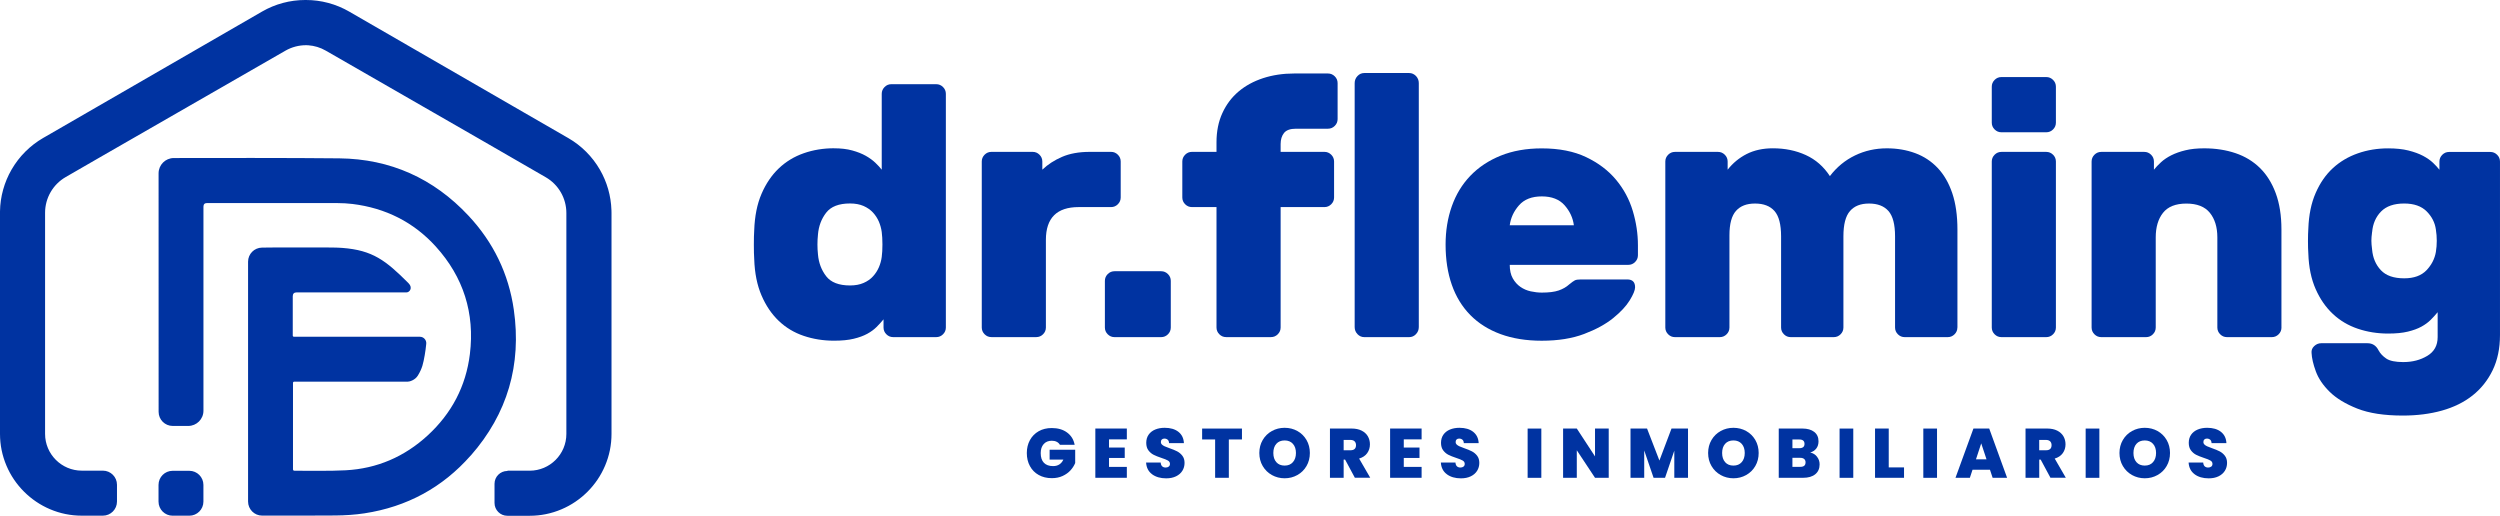 <svg xmlns="http://www.w3.org/2000/svg" id="Capa_1" data-name="Capa 1" viewBox="0 0 819.13 168.97"><defs><style>      .cls-1 {        fill: #0033a1;        stroke-width: 0px;      }    </style></defs><path class="cls-1" d="M154.23,149.25c-9.24,10.51-20.93,16.82-34.79,18.94-3.12.48-6.32.67-9.48.71-6.42.06-17.74.05-24.07.04-2.55,0-4.61-2.07-4.61-4.62v-78.57c0-2.53,2.03-4.59,4.56-4.62,1.71-.02,3.55-.04,4.79-.05h15.59c1.99.03,3.98,0,5.96.15,9.95.77,14.21,4.1,21.67,11.56,1.54,1.54.31,3.01-.62,3.01-4.5,0-24.74,0-36.01,0q-1.29,0-1.3,1.26c0,4.05,0,8.1,0,12.16v.73c0,.21.17.39.39.39h41.26c1.25,0,2.22,1.08,2.09,2.32s-.28,2.5-.5,3.71c-.51,2.78-.76,4.21-2.22,6.64-.92,1.54-2.74,2.05-3.39,2.05-12.61-.02-23.79-.01-36.4-.01-.24,0-.48,0-.75,0-.22,0-.4.18-.4.39v28.39c0,.18.13.34.3.38.08.02.16.03.24.03,5.56-.03,11.14.14,16.69-.15,10.31-.54,19.32-4.45,26.91-11.43,7.82-7.19,12.53-16.1,13.82-26.65,1.64-13.39-2.11-25.23-11.17-35.23-7.28-8.03-16.48-12.61-27.28-13.95-1.64-.2-3.28-.28-4.93-.29-14.25-.03-28.5-.02-42.75-.01q-1.17,0-1.17,1.19c0,19,0,53.91,0,66.85,0,2.76-2.24,4.99-4.99,4.99h-5.08c-2.55,0-4.62-2.07-4.62-4.62,0-11.96-.01-62.06-.01-78.15,0-2.76,2.23-5,4.99-5.01,11.3-.03,39.03-.07,54.24.1,16.7.19,30.88,6.56,42.3,18.78,8.14,8.7,13.17,19.01,14.86,30.81,2.59,18.04-2.07,34.09-14.1,47.79ZM56.56,168.97h5.47c2.55,0,4.62-2.07,4.62-4.62v-5.47c0-2.55-2.07-4.62-4.62-4.62h-5.47c-2.55,0-4.62,2.07-4.62,4.62v5.47c0,2.55,2.07,4.62,4.62,4.62ZM200.34,68.84c-.15-4.65-1.45-9.21-3.78-13.24-2.48-4.3-6.06-7.88-10.36-10.36l-.63-.36-13.83-7.98L114.4,3.79c-4.3-2.48-9.19-3.79-14.15-3.79-.04,0-.08,0-.12,0-.04,0-.08,0-.12,0-4.96,0-9.85,1.31-14.14,3.79l-53.91,31.13-17.18,9.92-.63.36c-4.29,2.48-7.87,6.06-10.35,10.35C1.39,59.71.08,64.44,0,69.24c0,.15,0,.3,0,.45v72.46c0,3.61.71,7.11,2.12,10.43,1.35,3.19,3.29,6.05,5.75,8.51,2.46,2.46,5.32,4.39,8.51,5.75,3.31,1.41,6.82,2.12,10.43,2.12h6.9c2.55,0,4.62-2.07,4.62-4.62v-5.51c0-2.55-2.07-4.62-4.62-4.62h-6.91c-6.63,0-12.03-5.4-12.03-12.04v-72.46c0-4.83,2.58-9.29,6.76-11.7l11.09-6.4,60.87-34.99c2.09-1.2,4.42-1.81,6.76-1.81.24,0,.48,0,.72.02,2.01.14,4,.73,5.79,1.77l50.88,29.25,21.17,12.22c4.19,2.42,6.76,6.88,6.76,11.72v72.39c0,6.65-5.39,12.04-12.04,12.04h-7.22s-.05.06-.07.09h0c-2.32,0-4.21,1.88-4.21,4.2v6.28c0,2.32,1.88,4.2,4.2,4.2h7.3c3.61,0,7.12-.71,10.44-2.12,3.19-1.35,6.05-3.29,8.52-5.75,2.46-2.46,4.4-5.33,5.75-8.52,1.41-3.31,2.12-6.83,2.12-10.44v-72.39c0-.31,0-.61-.02-.92Z"></path><g><g><path class="cls-1" d="M273.26,48.59c2.26,0,4.24.23,5.95.7,1.71.47,3.19,1.05,4.44,1.75,1.24.7,2.29,1.46,3.15,2.28.86.82,1.56,1.58,2.1,2.28v-24.86c0-.86.31-1.59.93-2.22s1.36-.93,2.22-.93h14.71c.86,0,1.59.31,2.22.93.62.62.93,1.36.93,2.22v76.57c0,.86-.31,1.6-.93,2.22-.62.62-1.36.93-2.22.93h-14.12c-.86,0-1.6-.31-2.22-.93-.62-.62-.93-1.36-.93-2.22v-2.68c-.7.86-1.46,1.69-2.28,2.51-.82.82-1.83,1.56-3.03,2.22-1.21.66-2.68,1.21-4.44,1.63-1.75.43-3.91.64-6.48.64-3.5,0-6.81-.53-9.92-1.58-3.11-1.05-5.84-2.68-8.17-4.9-2.33-2.22-4.22-5-5.66-8.35-1.44-3.34-2.24-7.31-2.39-11.91-.08-1.17-.12-2.74-.12-4.73s.04-3.56.12-4.73c.16-4.59.95-8.56,2.39-11.91,1.44-3.34,3.33-6.13,5.66-8.35s5.06-3.87,8.17-4.96c3.11-1.09,6.42-1.63,9.92-1.63ZM268.01,76.84c-.23,2.18-.23,4.36,0,6.54.23,2.72,1.13,5.1,2.68,7.12,1.56,2.02,4.16,3.03,7.82,3.03,1.71,0,3.19-.27,4.44-.82,1.24-.54,2.28-1.26,3.09-2.16.82-.89,1.46-1.89,1.93-2.98.47-1.09.78-2.22.93-3.38.16-1.17.23-2.53.23-4.09s-.08-2.92-.23-4.09c-.16-1.17-.47-2.29-.93-3.38-.47-1.09-1.11-2.08-1.93-2.98-.82-.89-1.85-1.61-3.09-2.16-1.25-.54-2.72-.82-4.44-.82-3.66,0-6.26,1.01-7.82,3.03-1.56,2.02-2.45,4.4-2.68,7.12Z"></path><path class="cls-1" d="M364.05,49.76c.86,0,1.59.31,2.22.93.62.62.93,1.36.93,2.22v11.79c0,.86-.31,1.6-.93,2.22-.62.62-1.36.93-2.22.93h-10.62c-7.16,0-10.74,3.58-10.74,10.74v28.71c0,.86-.31,1.6-.93,2.22-.62.62-1.36.93-2.22.93h-14.71c-.86,0-1.6-.31-2.22-.93-.62-.62-.93-1.36-.93-2.22v-54.39c0-.86.31-1.59.93-2.22.62-.62,1.36-.93,2.22-.93h13.54c.86,0,1.59.31,2.22.93.62.62.93,1.36.93,2.22v2.68c1.79-1.71,3.95-3.11,6.48-4.2,2.53-1.09,5.54-1.63,9.05-1.63h7Z"></path><path class="cls-1" d="M383.61,107.31c0,.86-.31,1.6-.93,2.22-.62.62-1.36.93-2.22.93h-15.29c-.86,0-1.6-.31-2.22-.93-.62-.62-.93-1.36-.93-2.22v-15.29c0-.86.31-1.59.93-2.22.62-.62,1.36-.93,2.22-.93h15.29c.86,0,1.59.31,2.22.93.62.62.93,1.36.93,2.22v15.29Z"></path><path class="cls-1" d="M419.6,49.76h14.36c.86,0,1.59.31,2.22.93.62.62.93,1.36.93,2.22v11.79c0,.86-.31,1.6-.93,2.22-.62.62-1.36.93-2.22.93h-14.36v39.45c0,.86-.31,1.6-.93,2.22s-1.36.93-2.22.93h-14.71c-.86,0-1.6-.31-2.22-.93-.62-.62-.93-1.36-.93-2.22v-39.45h-8.05c-.86,0-1.6-.31-2.22-.93-.62-.62-.93-1.36-.93-2.22v-11.79c0-.86.31-1.59.93-2.22.62-.62,1.36-.93,2.22-.93h8.05v-3.15c0-3.58.64-6.77,1.93-9.57,1.28-2.8,3.05-5.15,5.31-7.06,2.26-1.91,4.94-3.36,8.05-4.38,3.11-1.01,6.5-1.52,10.15-1.52h11.09c.86,0,1.59.31,2.22.93.62.62.93,1.36.93,2.22v11.79c0,.86-.31,1.6-.93,2.22-.62.62-1.36.93-2.22.93h-10.5c-1.87,0-3.17.47-3.91,1.4-.74.93-1.11,2.14-1.11,3.62v2.57Z"></path><path class="cls-1" d="M464.87,107.17c0,.9-.31,1.67-.93,2.32-.62.65-1.36.97-2.22.97h-14.71c-.86,0-1.6-.32-2.22-.97-.62-.65-.93-1.42-.93-2.32V27.22c0-.89.31-1.66.93-2.32.62-.65,1.36-.97,2.22-.97h14.71c.86,0,1.59.33,2.22.97.62.65.93,1.42.93,2.32v79.94Z"></path><path class="cls-1" d="M494.67,86.76c0,1.79.33,3.27.99,4.44.66,1.17,1.5,2.1,2.51,2.8,1.01.7,2.14,1.19,3.38,1.46,1.24.27,2.45.41,3.62.41,2.33,0,4.18-.23,5.54-.7,1.36-.47,2.51-1.13,3.44-1.98.86-.7,1.48-1.15,1.87-1.34.39-.19,1.05-.29,1.98-.29h15.17c1.71,0,2.57.86,2.57,2.57,0,.93-.58,2.35-1.75,4.26-1.17,1.91-2.98,3.85-5.43,5.84-2.45,1.98-5.62,3.72-9.51,5.19-3.89,1.48-8.52,2.22-13.89,2.22-5.06,0-9.55-.72-13.48-2.16-3.93-1.44-7.24-3.52-9.92-6.24-2.68-2.72-4.71-6.03-6.07-9.92-1.36-3.89-2.04-8.29-2.04-13.19,0-4.51.68-8.7,2.04-12.55,1.36-3.85,3.38-7.18,6.07-9.98s5.99-5,9.92-6.59c3.93-1.59,8.42-2.39,13.48-2.39,5.68,0,10.52.95,14.53,2.86,4.01,1.91,7.28,4.38,9.8,7.41,2.53,3.03,4.36,6.44,5.49,10.21,1.13,3.78,1.69,7.53,1.69,11.26v3.27c0,.86-.31,1.6-.93,2.22-.62.62-1.36.93-2.22.93h-38.87ZM505.17,64.35c-3.27,0-5.76.97-7.47,2.92-1.71,1.95-2.72,4.13-3.03,6.54h21.01c-.31-2.41-1.32-4.59-3.03-6.54-1.71-1.94-4.2-2.92-7.47-2.92Z"></path><path class="cls-1" d="M641.34,107.31c0,.86-.31,1.6-.93,2.22s-1.36.93-2.22.93h-14.12c-.86,0-1.6-.31-2.22-.93-.62-.62-.93-1.36-.93-2.22v-29.88c0-3.89-.72-6.65-2.16-8.29-1.44-1.63-3.56-2.45-6.36-2.45s-4.81.82-6.24,2.45c-1.44,1.63-2.16,4.4-2.16,8.29v29.88c0,.86-.31,1.6-.93,2.22s-1.36.93-2.22.93h-14.12c-.86,0-1.6-.31-2.22-.93-.62-.62-.93-1.36-.93-2.22v-29.88c0-3.89-.72-6.65-2.16-8.29-1.44-1.63-3.56-2.45-6.36-2.45s-4.81.8-6.24,2.39c-1.44,1.6-2.16,4.26-2.16,8v30.23c0,.86-.31,1.6-.93,2.22-.62.62-1.36.93-2.22.93h-14.71c-.86,0-1.6-.31-2.22-.93-.62-.62-.93-1.36-.93-2.22v-54.39c0-.86.31-1.59.93-2.22.62-.62,1.36-.93,2.22-.93h14.12c.86,0,1.59.31,2.22.93.62.62.93,1.36.93,2.22v2.68c1.71-2.18,3.79-3.89,6.24-5.14,2.45-1.24,5.31-1.87,8.58-1.87,3.97,0,7.57.74,10.8,2.22,3.23,1.48,5.85,3.78,7.88,6.89,2.26-2.96,5-5.21,8.23-6.77,3.23-1.56,6.71-2.33,10.45-2.33,3.34,0,6.44.53,9.28,1.58,2.84,1.05,5.29,2.67,7.35,4.84,2.06,2.18,3.66,4.94,4.79,8.29,1.13,3.35,1.69,7.32,1.69,11.91v32.1Z"></path><path class="cls-1" d="M673.62,40.19c0,.86-.31,1.6-.93,2.22-.62.62-1.36.93-2.22.93h-14.71c-.86,0-1.6-.31-2.22-.93-.62-.62-.93-1.36-.93-2.22v-11.79c0-.86.31-1.59.93-2.22.62-.62,1.36-.93,2.22-.93h14.71c.86,0,1.59.31,2.22.93.62.62.93,1.36.93,2.22v11.79ZM673.62,107.31c0,.86-.31,1.6-.93,2.22-.62.62-1.36.93-2.22.93h-14.71c-.86,0-1.6-.31-2.22-.93-.62-.62-.93-1.36-.93-2.22v-54.39c0-.86.31-1.59.93-2.22.62-.62,1.36-.93,2.22-.93h14.71c.86,0,1.59.31,2.22.93.62.62.93,1.36.93,2.22v54.39Z"></path><path class="cls-1" d="M747.53,107.31c0,.86-.31,1.6-.93,2.22s-1.36.93-2.22.93h-14.71c-.86,0-1.6-.31-2.22-.93-.62-.62-.93-1.36-.93-2.22v-29.53c0-3.34-.82-6.03-2.45-8.05-1.63-2.02-4.2-3.03-7.7-3.03s-6.05,1.01-7.65,3.03c-1.6,2.02-2.39,4.71-2.39,8.05v29.53c0,.86-.31,1.6-.93,2.22-.62.62-1.36.93-2.22.93h-14.71c-.86,0-1.6-.31-2.22-.93-.62-.62-.93-1.36-.93-2.22v-54.39c0-.86.31-1.59.93-2.22.62-.62,1.36-.93,2.22-.93h14.12c.86,0,1.59.31,2.22.93.62.62.93,1.36.93,2.22v2.68c.62-.78,1.4-1.59,2.33-2.45.93-.86,2.06-1.61,3.38-2.28,1.32-.66,2.86-1.21,4.61-1.63,1.75-.43,3.79-.64,6.13-.64,3.74,0,7.16.53,10.27,1.58,3.11,1.05,5.78,2.67,8,4.84,2.22,2.18,3.95,4.94,5.19,8.29,1.24,3.35,1.87,7.32,1.87,11.91v32.1Z"></path><path class="cls-1" d="M787.5,118.63c2.96,0,5.56-.68,7.82-2.04,2.26-1.36,3.38-3.4,3.38-6.13v-8.17c-.7.86-1.46,1.69-2.28,2.51s-1.83,1.56-3.03,2.22c-1.21.66-2.68,1.21-4.44,1.63-1.75.43-3.91.64-6.48.64-3.5,0-6.81-.53-9.92-1.58-3.11-1.05-5.84-2.66-8.17-4.84-2.33-2.18-4.22-4.9-5.66-8.17-1.44-3.27-2.24-7.12-2.39-11.56-.08-1.17-.12-2.55-.12-4.14s.04-2.98.12-4.14c.16-4.44.95-8.31,2.39-11.61,1.44-3.31,3.33-6.03,5.66-8.17,2.33-2.14,5.06-3.75,8.17-4.84,3.11-1.09,6.42-1.63,9.92-1.63,2.57,0,4.79.23,6.65.7,1.87.47,3.46,1.05,4.79,1.75,1.32.7,2.41,1.46,3.27,2.28.86.82,1.56,1.58,2.1,2.28v-2.68c0-.86.31-1.59.93-2.22.62-.62,1.36-.93,2.22-.93h13.54c.86,0,1.59.31,2.22.93.62.62.93,1.36.93,2.22v56.84c0,4.36-.8,8.19-2.39,11.5-1.6,3.31-3.79,6.07-6.59,8.29-2.8,2.22-6.15,3.87-10.04,4.96-3.89,1.09-8.17,1.63-12.84,1.63-6.07,0-11.03-.76-14.88-2.28-3.85-1.52-6.87-3.35-9.05-5.49-2.18-2.14-3.7-4.38-4.55-6.71-.86-2.33-1.32-4.36-1.4-6.07-.08-.86.21-1.6.88-2.22.66-.62,1.42-.93,2.28-.93h15.17c1.63,0,2.84.78,3.62,2.33.54,1.01,1.38,1.91,2.51,2.68,1.13.78,3.01,1.17,5.66,1.17ZM777.22,76.02c-.16,1.17-.23,2.12-.23,2.86s.08,1.69.23,2.86c.23,2.72,1.19,4.98,2.86,6.77,1.67,1.79,4.22,2.68,7.65,2.68,3.19,0,5.62-.88,7.3-2.63,1.67-1.75,2.7-3.75,3.09-6.01.39-2.41.39-4.86,0-7.35-.31-2.26-1.32-4.24-3.03-5.95-1.71-1.71-4.16-2.57-7.35-2.57-3.35,0-5.88.88-7.59,2.63-1.71,1.75-2.68,3.99-2.92,6.71Z"></path></g><g><path class="cls-1" d="M337.46,144.2c.68-1.24,1.64-2.21,2.87-2.91s2.66-1.04,4.28-1.04c2.03,0,3.71.49,5.03,1.47,1.33.98,2.15,2.31,2.47,4.01h-4.83c-.26-.43-.61-.76-1.06-.98-.45-.23-.98-.34-1.59-.34-1.13,0-2.02.37-2.67,1.1-.65.73-.97,1.72-.97,2.95,0,1.39.35,2.45,1.04,3.17.69.72,1.7,1.09,3.03,1.09,1.57,0,2.69-.71,3.36-2.13h-4.51v-3.23h8.38v4.35c-.35.85-.87,1.66-1.54,2.4-.68.75-1.54,1.36-2.57,1.84s-2.22.72-3.55.72c-1.62,0-3.05-.35-4.29-1.04-1.24-.69-2.2-1.66-2.88-2.91-.68-1.24-1.02-2.67-1.02-4.27s.34-3,1.02-4.25Z"></path><path class="cls-1" d="M363.37,143.96v2.68h5.15v3.41h-5.15v2.93h5.84v3.57h-10.32v-16.14h10.32v3.55h-5.84Z"></path><path class="cls-1" d="M377.47,155.37c-1.21-.89-1.85-2.17-1.95-3.83h4.78c.05.58.21,1,.5,1.26.29.26.66.39,1.12.39.41,0,.75-.1,1.02-.31.27-.21.4-.5.4-.88,0-.47-.22-.84-.66-1.1-.44-.26-1.16-.55-2.15-.87-1.05-.35-1.9-.69-2.55-1.02-.65-.33-1.21-.81-1.69-1.44-.48-.63-.72-1.46-.72-2.48s.26-1.93.78-2.67c.52-.74,1.24-1.3,2.15-1.68.92-.38,1.95-.57,3.11-.57,1.88,0,3.38.44,4.5,1.32,1.12.88,1.72,2.11,1.8,3.7h-4.87c-.02-.5-.16-.88-.45-1.12s-.64-.37-1.09-.37c-.34,0-.61.1-.82.3-.21.2-.32.49-.32.87,0,.31.12.57.35.79.24.22.53.41.88.57s.87.36,1.56.61c1.02.35,1.87.7,2.53,1.04.66.34,1.24.82,1.72,1.44.48.62.72,1.4.72,2.35s-.24,1.82-.72,2.59-1.17,1.37-2.08,1.81c-.91.44-1.98.66-3.22.66-1.88,0-3.42-.45-4.62-1.34Z"></path><path class="cls-1" d="M406.93,140.42v3.57h-4.3v12.56h-4.49v-12.56h-4.26v-3.57h13.05Z"></path><path class="cls-1" d="M416.74,155.65c-1.27-.71-2.27-1.69-3.01-2.95-.74-1.26-1.11-2.68-1.11-4.27s.37-3.01,1.11-4.27c.74-1.26,1.74-2.24,3.01-2.94,1.27-.7,2.65-1.05,4.17-1.05s2.92.35,4.18,1.05c1.26.7,2.25,1.68,2.99,2.94.73,1.26,1.1,2.68,1.1,4.27s-.37,3.01-1.1,4.27c-.73,1.26-1.73,2.24-3,2.95-1.27.71-2.65,1.06-4.17,1.06s-2.9-.36-4.17-1.06ZM423.62,151.43c.66-.75,1-1.75,1-3s-.33-2.27-1-3.01c-.66-.74-1.57-1.11-2.71-1.11s-2.07.37-2.72,1.11c-.66.74-.98,1.74-.98,3.01s.33,2.25.98,3c.66.75,1.56,1.12,2.72,1.12s2.05-.37,2.71-1.12Z"></path><path class="cls-1" d="M443.93,156.55l-3.2-5.95h-.48v5.95h-4.49v-16.14h7.07c1.3,0,2.4.23,3.3.68.9.45,1.58,1.07,2.04,1.85.46.79.69,1.67.69,2.64,0,1.1-.3,2.06-.9,2.9s-1.48,1.42-2.64,1.77l3.64,6.29h-5.01ZM440.25,147.53h2.22c1.22,0,1.83-.56,1.83-1.69,0-.52-.16-.93-.47-1.24-.31-.3-.77-.46-1.36-.46h-2.22v3.39Z"></path><path class="cls-1" d="M459.95,143.96v2.68h5.15v3.41h-5.15v2.93h5.84v3.57h-10.32v-16.14h10.32v3.55h-5.84Z"></path><path class="cls-1" d="M474.05,155.37c-1.21-.89-1.85-2.17-1.95-3.83h4.78c.05.58.21,1,.5,1.26.29.26.66.39,1.12.39.41,0,.75-.1,1.02-.31.27-.21.4-.5.4-.88,0-.47-.22-.84-.66-1.1-.44-.26-1.16-.55-2.15-.87-1.05-.35-1.9-.69-2.55-1.02-.65-.33-1.21-.81-1.69-1.44-.48-.63-.72-1.46-.72-2.48s.26-1.93.78-2.67c.52-.74,1.24-1.3,2.15-1.68.92-.38,1.95-.57,3.11-.57,1.88,0,3.38.44,4.5,1.32,1.12.88,1.72,2.11,1.8,3.7h-4.87c-.02-.5-.16-.88-.45-1.12s-.64-.37-1.09-.37c-.34,0-.61.1-.82.3-.21.2-.32.49-.32.87,0,.31.12.57.35.79.24.22.53.41.88.57s.87.36,1.56.61c1.02.35,1.87.7,2.53,1.04.66.34,1.24.82,1.72,1.44.48.62.72,1.4.72,2.35s-.24,1.82-.72,2.59-1.17,1.37-2.08,1.81c-.91.44-1.98.66-3.22.66-1.88,0-3.42-.45-4.62-1.34Z"></path><path class="cls-1" d="M505.02,140.42v16.14h-4.49v-16.14h4.49Z"></path><path class="cls-1" d="M527.1,156.55h-4.49l-5.97-9.02v9.02h-4.49v-16.14h4.49l5.97,9.13v-9.13h4.49v16.14Z"></path><path class="cls-1" d="M553.08,140.42v16.14h-4.49v-8.9l-3.04,8.9h-3.75l-3.07-8.97v8.97h-4.49v-16.14h5.42l4.05,10.48,3.96-10.48h5.4Z"></path><path class="cls-1" d="M563.79,155.65c-1.27-.71-2.27-1.69-3.01-2.95-.74-1.26-1.11-2.68-1.11-4.27s.37-3.01,1.11-4.27c.74-1.26,1.74-2.24,3.01-2.94,1.27-.7,2.65-1.05,4.17-1.05s2.92.35,4.18,1.05c1.26.7,2.25,1.68,2.99,2.94.73,1.26,1.1,2.68,1.1,4.27s-.37,3.01-1.1,4.27c-.73,1.26-1.73,2.24-3,2.95-1.27.71-2.65,1.06-4.17,1.06s-2.9-.36-4.17-1.06ZM570.67,151.43c.66-.75,1-1.75,1-3s-.33-2.27-1-3.01-1.57-1.11-2.71-1.11-2.07.37-2.72,1.11c-.66.74-.98,1.74-.98,3.01s.33,2.25.98,3c.66.75,1.56,1.12,2.72,1.12s2.05-.37,2.71-1.12Z"></path><path class="cls-1" d="M595.36,149.67c.56.72.84,1.55.84,2.48,0,1.37-.47,2.45-1.42,3.23s-2.27,1.17-3.98,1.17h-7.99v-16.14h7.74c1.65,0,2.94.37,3.88,1.1.94.73,1.41,1.76,1.41,3.09,0,.95-.25,1.74-.74,2.37-.5.63-1.16,1.06-1.98,1.29.95.21,1.7.68,2.25,1.41ZM587.29,146.85h2.27c.55,0,.97-.12,1.26-.35s.43-.59.43-1.06c0-.96-.56-1.44-1.69-1.44h-2.27v2.86ZM591.6,151.52c0-.49-.15-.86-.45-1.12-.3-.26-.72-.39-1.27-.39h-2.59v2.95h2.61c1.13,0,1.69-.48,1.69-1.44Z"></path><path class="cls-1" d="M607.23,140.42v16.14h-4.49v-16.14h4.49Z"></path><path class="cls-1" d="M618.85,153.14h5.01v3.41h-9.5v-16.14h4.49v12.72Z"></path><path class="cls-1" d="M634.67,140.42v16.14h-4.49v-16.14h4.49Z"></path><path class="cls-1" d="M652.02,153.92h-5.72l-.87,2.63h-4.71l5.88-16.14h5.17l5.86,16.14h-4.74l-.87-2.63ZM650.89,150.51l-1.74-5.24-1.72,5.24h3.46Z"></path><path class="cls-1" d="M671.84,156.55l-3.2-5.95h-.48v5.95h-4.49v-16.14h7.07c1.3,0,2.4.23,3.3.68s1.58,1.07,2.04,1.85c.46.79.69,1.67.69,2.64,0,1.1-.3,2.06-.9,2.9s-1.48,1.42-2.64,1.77l3.64,6.29h-5.01ZM668.15,147.53h2.22c1.22,0,1.83-.56,1.83-1.69,0-.52-.16-.93-.47-1.24-.31-.3-.77-.46-1.36-.46h-2.22v3.39Z"></path><path class="cls-1" d="M687.86,140.42v16.14h-4.49v-16.14h4.49Z"></path><path class="cls-1" d="M698.57,155.65c-1.27-.71-2.27-1.69-3.01-2.95-.74-1.26-1.11-2.68-1.11-4.27s.37-3.01,1.11-4.27c.74-1.26,1.74-2.24,3.01-2.94,1.27-.7,2.66-1.05,4.17-1.05s2.92.35,4.18,1.05c1.26.7,2.25,1.68,2.99,2.94.73,1.26,1.1,2.68,1.1,4.27s-.37,3.01-1.1,4.27c-.73,1.26-1.73,2.24-3,2.95-1.27.71-2.65,1.06-4.17,1.06s-2.9-.36-4.17-1.06ZM705.44,151.43c.66-.75,1-1.75,1-3s-.33-2.27-1-3.01-1.57-1.11-2.71-1.11-2.07.37-2.72,1.11-.98,1.74-.98,3.01.33,2.25.98,3c.66.75,1.56,1.12,2.72,1.12s2.05-.37,2.71-1.12Z"></path><path class="cls-1" d="M719.05,155.37c-1.2-.89-1.85-2.17-1.95-3.83h4.78c.05.58.21,1,.5,1.26.29.26.66.39,1.12.39.41,0,.75-.1,1.02-.31.27-.21.4-.5.4-.88,0-.47-.22-.84-.66-1.1-.44-.26-1.16-.55-2.15-.87-1.05-.35-1.9-.69-2.55-1.02-.65-.33-1.21-.81-1.69-1.44-.48-.63-.72-1.46-.72-2.48s.26-1.93.78-2.67c.52-.74,1.24-1.3,2.15-1.68.92-.38,1.95-.57,3.11-.57,1.88,0,3.38.44,4.5,1.32,1.12.88,1.72,2.11,1.8,3.7h-4.87c-.02-.5-.16-.88-.45-1.12s-.64-.37-1.09-.37c-.34,0-.61.1-.82.3s-.32.49-.32.87c0,.31.12.57.35.79s.53.41.88.57.87.36,1.56.61c1.02.35,1.86.7,2.53,1.04.66.34,1.24.82,1.72,1.44.48.62.72,1.4.72,2.35s-.24,1.82-.72,2.59c-.48.76-1.17,1.37-2.08,1.81-.91.44-1.98.66-3.22.66-1.88,0-3.42-.45-4.62-1.34Z"></path></g></g></svg>